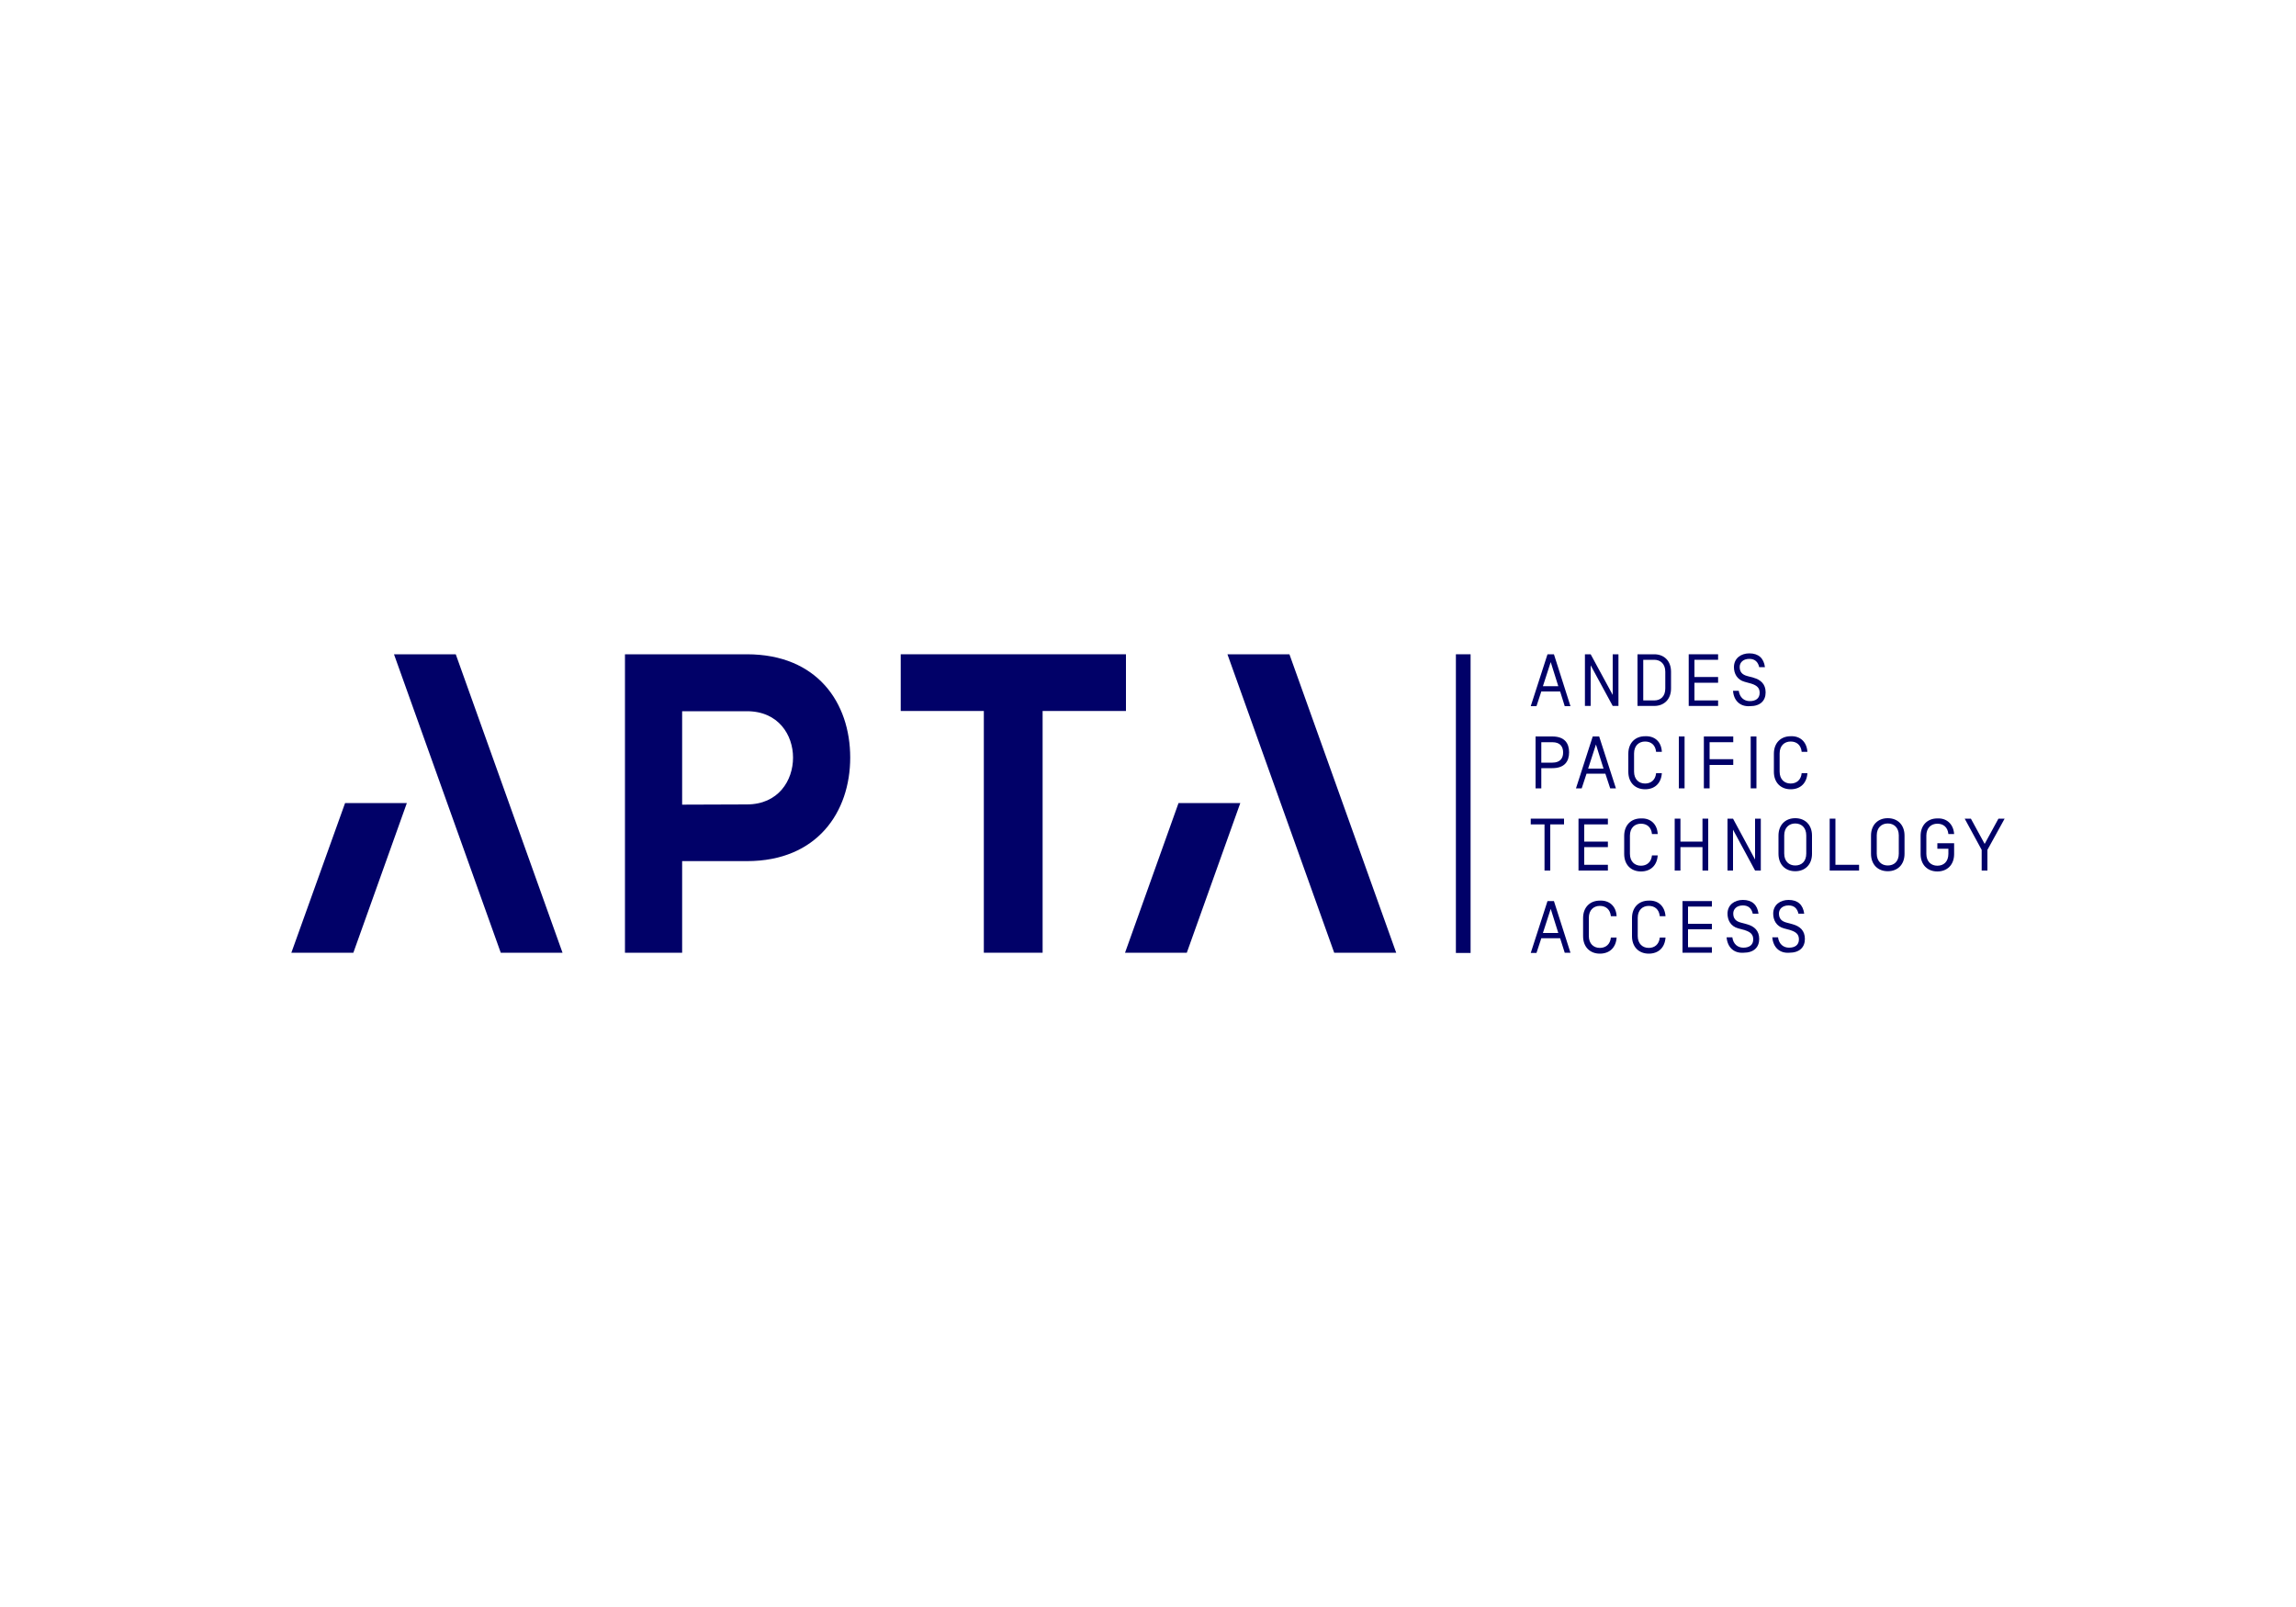 <?xml version="1.0" encoding="utf-8"?>
<!-- Generator: Adobe Illustrator 24.3.0, SVG Export Plug-In . SVG Version: 6.00 Build 0)  -->
<svg version="1.1" id="Capa_1" xmlns="http://www.w3.org/2000/svg" xmlns:xlink="http://www.w3.org/1999/xlink" x="0px" y="0px"
	 viewBox="0 0 1000 700" style="enable-background:new 0 0 1000 700;" xml:space="preserve">
<style type="text/css">
	.st0{fill:#010168;}
</style>
<g>
	<polygon class="st0" points="126.9,415 153.9,415 177.2,349.8 150.3,349.8 	"/>
	<polygon class="st0" points="218.1,415 245,415 198.5,285 198.2,285 171.6,285 	"/>
	<polygon class="st0" points="454.1,309.7 454.1,415 428.5,415 428.5,309.7 392.3,309.7 392.3,285 490.4,285 490.4,309.7 	"/>
	<path class="st0" d="M297.1,415h-24.9V285h53.1c30.7,0,45,21.2,45,45c0,23.6-14.3,45.1-45,45.1h-28.2L297.1,415L297.1,415z
		 M325.3,350.4c13.7,0,20.1-10.4,20.1-20.4c0-9.8-6.3-20.2-20.1-20.2h-28.2v40.7L325.3,350.4L325.3,350.4z"/>
	<polygon class="st0" points="490,415 516.9,415 540.2,349.8 513.3,349.8 	"/>
	<polygon class="st0" points="581.1,415 608.1,415 561.6,285 561.3,285 534.6,285 	"/>
	<path class="st0" d="M679.5,301.2h-8.2l-2.1,6.4h-2.5l7.3-22.6h2.8l7.2,22.6h-2.5L679.5,301.2z M675.4,288.4l-3.4,10.5h6.7
		L675.4,288.4z"/>
	<polygon class="st0" points="704.9,307.5 702.4,307.5 692.8,289.8 692.8,307.5 690.3,307.5 690.3,285 692.8,285 702.4,302.7 
		702.4,285 704.9,285 	"/>
	<path class="st0" d="M720.5,285c4.3,0,7.3,2.9,7.3,7.6v7.3c0,4.7-3,7.6-7.3,7.6h-7.3V285L720.5,285L720.5,285z M715.7,287.4v17.7
		h4.8c2.7,0,4.8-1.7,4.8-5.2v-7.3c0-3.4-2.1-5.2-4.8-5.2L715.7,287.4L715.7,287.4z"/>
	<polygon class="st0" points="738,305.1 748.3,305.1 748.3,307.5 735.5,307.5 735.5,285 748.3,285 748.3,287.4 738,287.4 738,294.9 
		748.3,294.9 748.3,297.4 738,297.4 	"/>
	<path class="st0" d="M754.8,300.9h2.5c0.4,2.9,2.3,4.5,4.8,4.5c2.6,0,4.3-1.2,4.3-3.6c0-2.1-1.1-3.2-3.6-4l-2.9-0.8
		c-3.4-0.9-4.7-3.7-4.7-6.4c0-3.9,3.1-6,6.7-6c4,0,6.3,2.1,6.8,6h-2.5c-0.5-2.2-1.8-3.6-4.3-3.6c-2.7,0-4.2,1.6-4.2,3.5
		c0,2.1,1,3.4,3.4,4l2.6,0.7c3.2,0.9,5.3,2.8,5.3,6.4c0,3.6-2.3,6-6.8,6C757.9,307.9,755.1,305.2,754.8,300.9"/>
	<path class="st0" d="M676.1,334.6h-4.8v8.8h-2.5v-22.6h7.3c5.3,0,7.3,2.9,7.3,6.9S681.4,334.6,676.1,334.6 M676.1,323.3h-4.8v8.9
		h4.8c3.5,0,4.7-2,4.7-4.4C680.8,325.3,679.6,323.3,676.1,323.3"/>
	<path class="st0" d="M699.2,337H691l-2.1,6.4h-2.5l7.3-22.6h2.8l7.3,22.6h-2.5L699.2,337z M695.1,324.3l-3.4,10.5h6.7L695.1,324.3z
		"/>
	<path class="st0" d="M723.8,327.5h-2.5c-0.3-3-2.2-4.5-4.8-4.5c-2.7,0-4.8,1.8-4.8,5.2v7.9c0,3.4,2.1,5.2,4.8,5.2
		c2.5,0,4.5-1.5,4.8-4.5h2.5c-0.3,4.4-3.1,7-7.3,7c-4.3,0-7.3-2.9-7.3-7.6v-7.9c0-4.7,3-7.6,7.3-7.6
		C720.7,320.5,723.6,323.1,723.8,327.5"/>
	<rect x="731.2" y="320.8" class="st0" width="2.5" height="22.6"/>
	<polygon class="st0" points="744.6,343.4 742.1,343.4 742.1,320.8 754.9,320.8 754.9,323.3 744.6,323.3 744.6,330.7 754.9,330.7 
		754.9,333.2 744.6,333.2 	"/>
	<rect x="762.5" y="320.8" class="st0" width="2.5" height="22.6"/>
	<path class="st0" d="M787.2,327.5h-2.5c-0.3-3-2.2-4.5-4.8-4.5c-2.7,0-4.8,1.8-4.8,5.2v7.9c0,3.4,2.1,5.2,4.8,5.2
		c2.5,0,4.5-1.5,4.8-4.5h2.5c-0.3,4.4-3.1,7-7.3,7c-4.3,0-7.3-2.9-7.3-7.6v-7.9c0-4.7,3-7.6,7.3-7.6
		C784,320.5,786.9,323.1,787.2,327.5"/>
	<polygon class="st0" points="666.7,359.1 666.7,356.6 681.2,356.6 681.2,359.1 675.2,359.1 675.2,379.2 672.7,379.2 672.7,359.1 	
		"/>
	<polygon class="st0" points="690,376.7 700.3,376.7 700.3,379.2 687.5,379.2 687.5,356.6 700.3,356.6 700.3,359.1 690,359.1 
		690,366.6 700.3,366.6 700.3,369 690,369 	"/>
	<path class="st0" d="M722,363.3h-2.5c-0.3-3-2.2-4.5-4.8-4.5c-2.7,0-4.8,1.8-4.8,5.2v7.9c0,3.4,2.1,5.2,4.8,5.2
		c2.5,0,4.5-1.5,4.8-4.5h2.5c-0.3,4.4-3.1,7-7.3,7c-4.3,0-7.3-2.9-7.3-7.6v-7.9c0-4.7,3-7.6,7.3-7.6
		C718.9,356.3,721.8,359,722,363.3"/>
	<polygon class="st0" points="741.5,356.6 744,356.6 744,379.2 741.5,379.2 741.5,369 731.9,369 731.9,379.2 729.4,379.2 
		729.4,356.6 731.9,356.6 731.9,366.6 741.5,366.6 	"/>
	<polygon class="st0" points="766.9,379.2 764.4,379.2 754.8,361.4 754.8,379.2 752.4,379.2 752.4,356.6 754.8,356.6 764.4,374.4 
		764.4,356.6 766.9,356.6 	"/>
	<path class="st0" d="M789.2,371.9c0,4.7-3,7.6-7.3,7.6s-7.3-2.9-7.3-7.6v-7.9c0-4.7,3-7.6,7.3-7.6s7.3,2.9,7.3,7.6V371.9z
		 M786.7,363.9c0-3.4-2.1-5.2-4.8-5.2s-4.8,1.8-4.8,5.2v7.9c0,3.4,2.1,5.2,4.8,5.2s4.8-1.7,4.8-5.2V363.9z"/>
	<polygon class="st0" points="796.9,356.6 799.4,356.6 799.4,376.7 809.7,376.7 809.7,379.2 796.9,379.2 	"/>
	<path class="st0" d="M829.5,371.9c0,4.7-3,7.6-7.3,7.6c-4.3,0-7.3-2.9-7.3-7.6v-7.9c0-4.7,3-7.6,7.3-7.6c4.3,0,7.3,2.9,7.3,7.6
		V371.9z M827,363.9c0-3.4-2.1-5.2-4.8-5.2s-4.8,1.8-4.8,5.2v7.9c0,3.4,2.1,5.2,4.8,5.2s4.8-1.7,4.8-5.2V363.9z"/>
	<path class="st0" d="M851.1,363.3h-2.5c-0.3-3-2.2-4.5-4.8-4.5c-2.7,0-4.8,1.8-4.8,5.2v7.9c0,3.4,2.1,5.2,4.8,5.2s4.8-1.7,4.8-5.2
		v-2.2h-4.8v-2.4h7.3v4.7c0,4.7-3,7.6-7.3,7.6c-4.3,0-7.3-2.9-7.3-7.6v-7.9c0-4.7,3-7.6,7.3-7.6C847.9,356.3,850.8,359,851.1,363.3"
		/>
	<polygon class="st0" points="865.6,379.2 863.1,379.2 863.1,370.2 855.7,356.6 858.4,356.6 864.4,367.6 870.4,356.6 873.1,356.6 
		865.6,370.2 	"/>
	<path class="st0" d="M679.5,408.7h-8.2l-2.1,6.4h-2.5l7.3-22.6h2.8L684,415h-2.5L679.5,408.7z M675.4,395.9l-3.4,10.5h6.7
		L675.4,395.9z"/>
	<path class="st0" d="M704.1,399.1h-2.5c-0.3-3-2.2-4.5-4.8-4.5c-2.7,0-4.8,1.8-4.8,5.2v7.9c0,3.4,2.1,5.2,4.8,5.2
		c2.5,0,4.5-1.5,4.8-4.5h2.5c-0.3,4.4-3.1,7-7.3,7c-4.3,0-7.3-2.9-7.3-7.6v-7.9c0-4.7,3-7.6,7.3-7.6
		C701,392.1,703.9,394.8,704.1,399.1"/>
	<path class="st0" d="M725.4,399.1h-2.5c-0.3-3-2.2-4.5-4.8-4.5c-2.7,0-4.8,1.8-4.8,5.2v7.9c0,3.4,2.1,5.2,4.8,5.2
		c2.5,0,4.5-1.5,4.8-4.5h2.5c-0.3,4.4-3.1,7-7.3,7c-4.3,0-7.3-2.9-7.3-7.6v-7.9c0-4.7,3-7.6,7.3-7.6
		C722.3,392.1,725.1,394.8,725.4,399.1"/>
	<polygon class="st0" points="735.2,412.6 745.6,412.6 745.6,415 732.8,415 732.8,392.5 745.6,392.5 745.6,394.9 735.2,394.9 
		735.2,402.4 745.6,402.4 745.6,404.8 735.2,404.8 	"/>
	<path class="st0" d="M752,408.3h2.5c0.4,2.9,2.3,4.5,4.8,4.5c2.6,0,4.3-1.2,4.3-3.6c0-2.1-1.1-3.2-3.6-4l-2.9-0.8
		c-3.4-0.9-4.7-3.7-4.7-6.4c0-3.9,3.1-6,6.7-6c4,0,6.3,2.1,6.8,6h-2.5c-0.5-2.2-1.8-3.6-4.3-3.6c-2.7,0-4.2,1.6-4.2,3.5
		c0,2.1,1,3.4,3.4,4l2.6,0.7c3.2,0.9,5.3,2.8,5.3,6.4c0,3.6-2.3,6-6.8,6C755.2,415.3,752.4,412.7,752,408.3"/>
	<path class="st0" d="M771.9,408.3h2.5c0.4,2.9,2.3,4.5,4.8,4.5c2.6,0,4.3-1.2,4.3-3.6c0-2.1-1.1-3.2-3.6-4l-2.9-0.8
		c-3.4-0.9-4.7-3.7-4.7-6.4c0-3.9,3.1-6,6.7-6c4,0,6.3,2.1,6.8,6h-2.5c-0.5-2.2-1.8-3.6-4.3-3.6c-2.7,0-4.2,1.6-4.2,3.5
		c0,2.1,1,3.4,3.4,4l2.6,0.7c3.2,0.9,5.3,2.8,5.3,6.4c0,3.6-2.3,6-6.8,6C775.1,415.3,772.3,412.7,771.9,408.3"/>
	<rect x="634.1" y="285" class="st0" width="6.4" height="130.1"/>
</g>
</svg>
